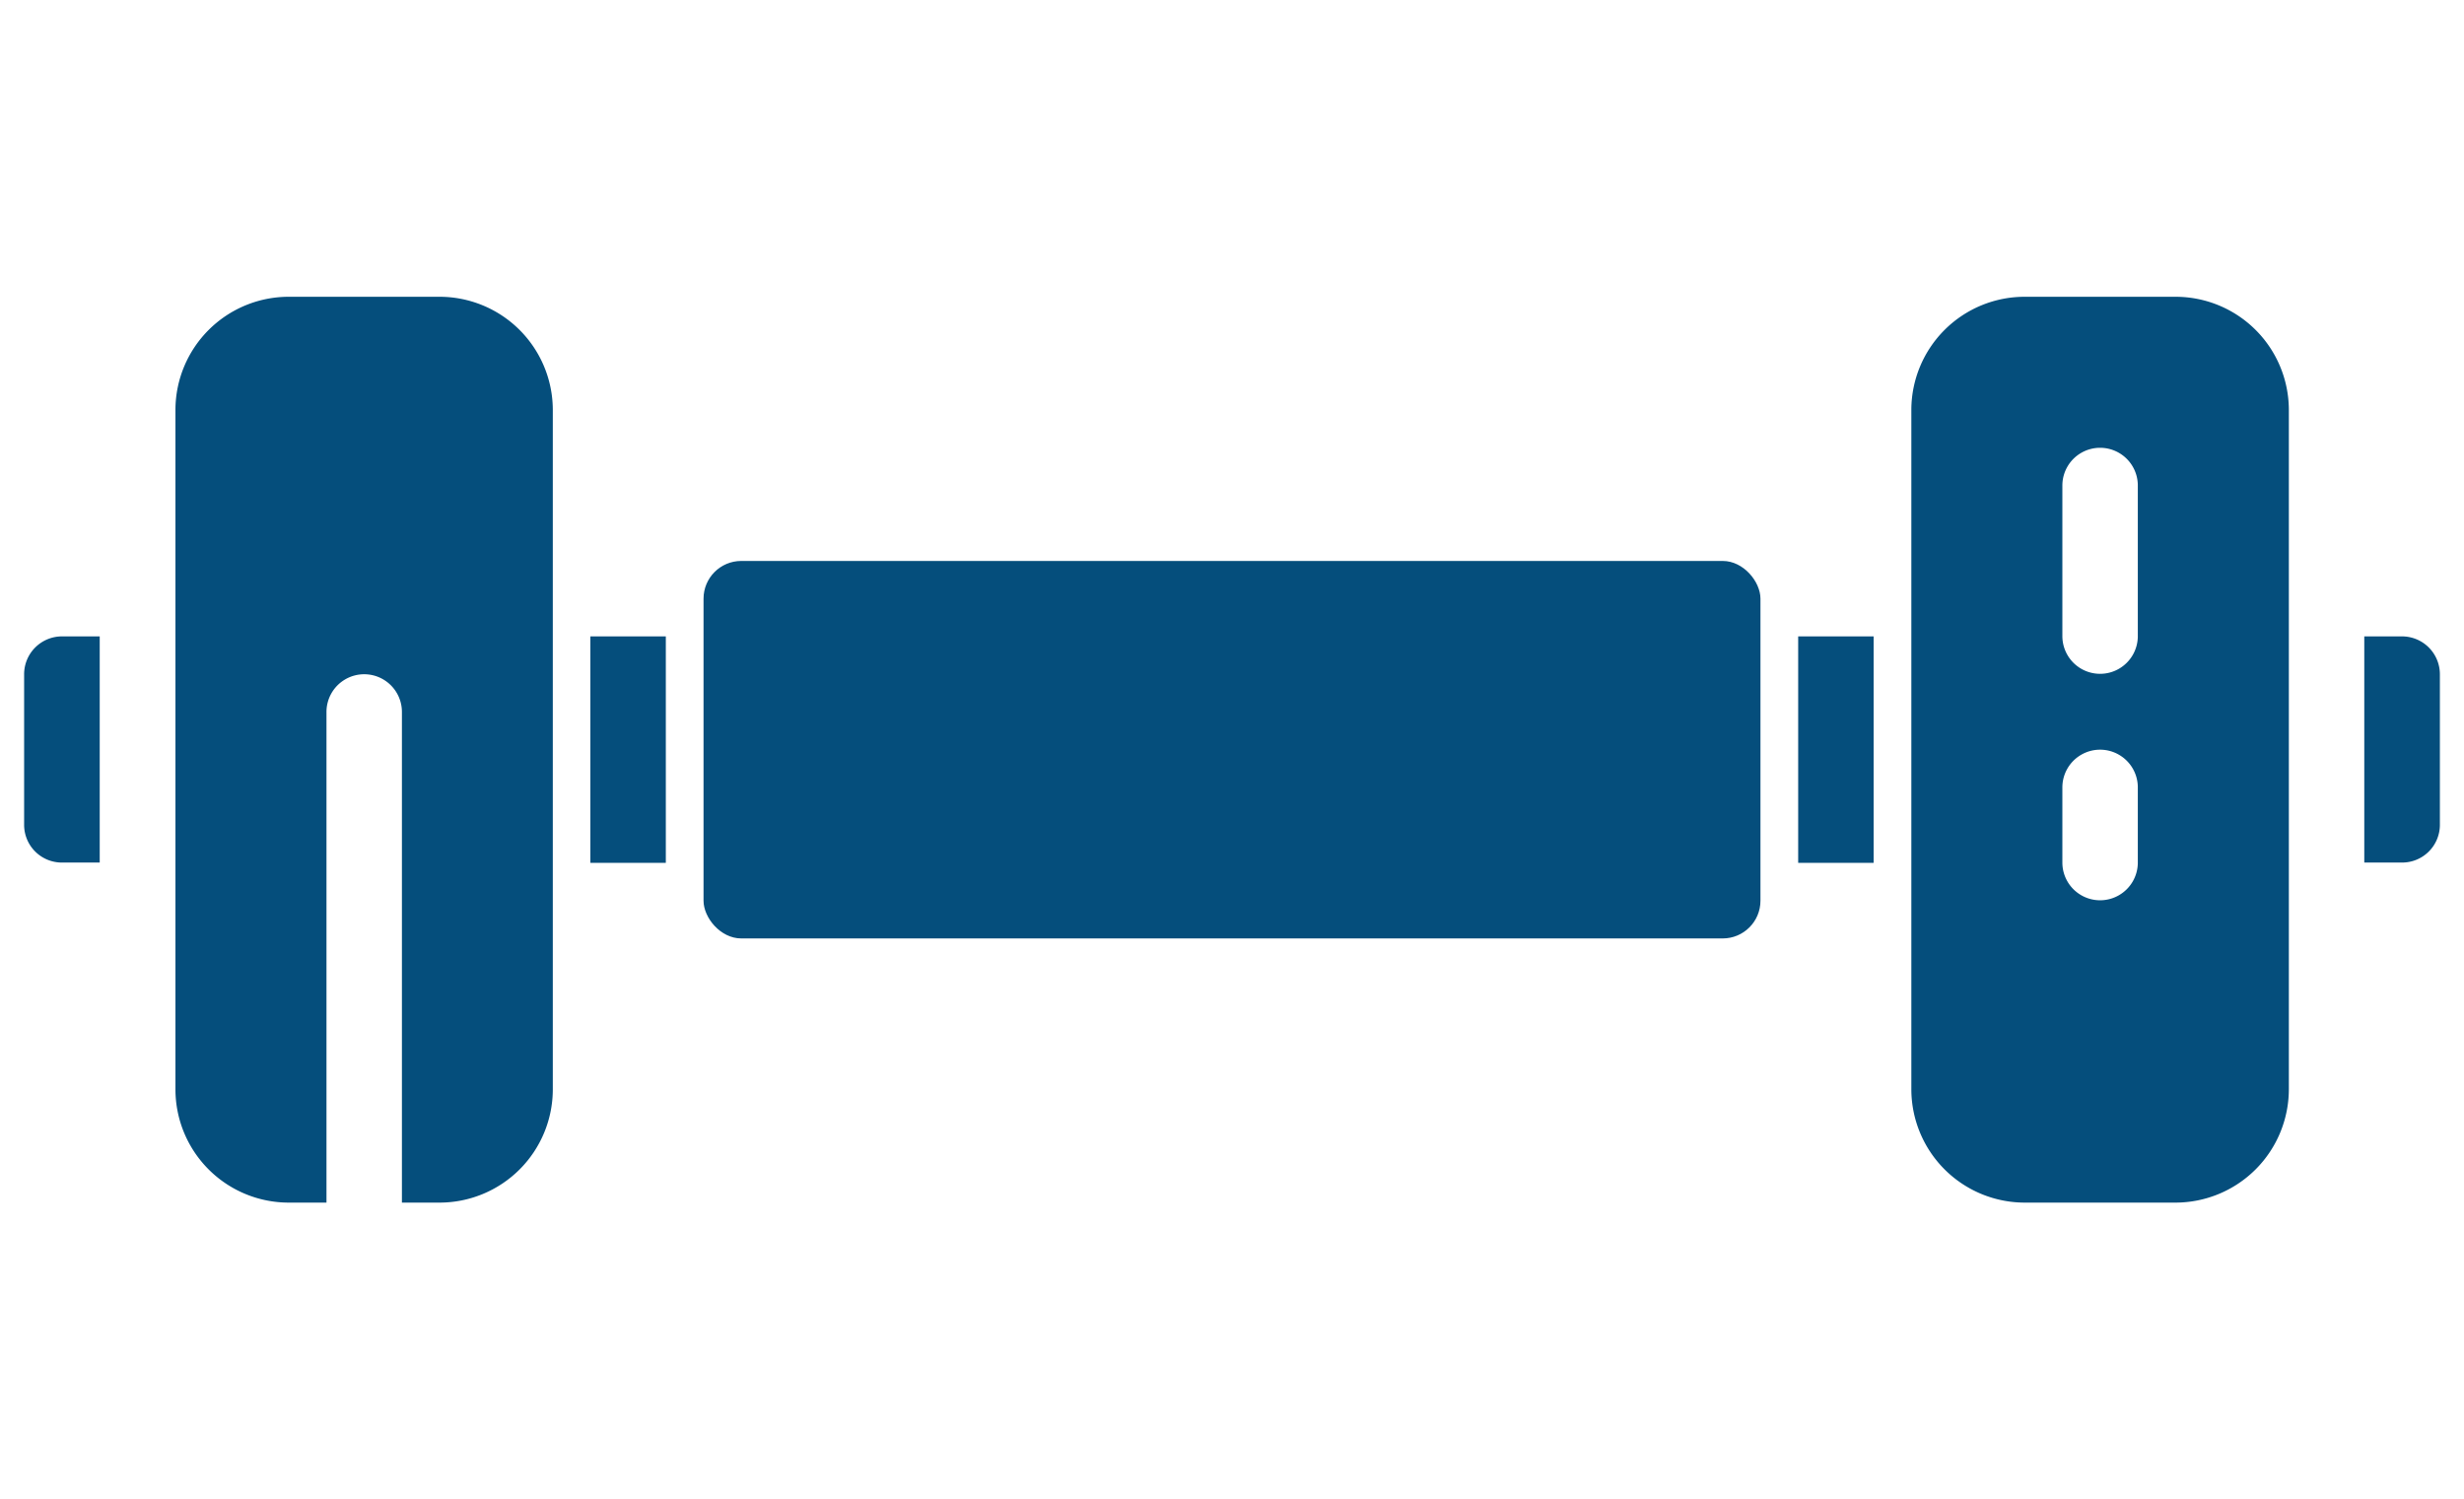 <svg height="102.55" viewBox="0 0 168.53 102.55" width="168.53" xmlns="http://www.w3.org/2000/svg"><g fill="#054e7c"><rect height="25.82" rx="2.58" width="72.29" x="48.12" y="38.37"/><path d="m30.05 20.3h-10.33a7.75 7.75 0 0 0 -7.72 7.7v46.51a7.75 7.75 0 0 0 7.74 7.75h2.59v-33.56a2.58 2.58 0 1 1 5.16 0v33.56h2.58a7.75 7.75 0 0 0 7.74-7.75v-46.51a7.75 7.75 0 0 0 -7.76-7.7z"/><path d="m148.8 20.3h-10.32a7.75 7.75 0 0 0 -7.75 7.7v46.51a7.76 7.76 0 0 0 7.75 7.75h10.32a7.76 7.76 0 0 0 7.75-7.75v-46.51a7.75 7.75 0 0 0 -7.75-7.7zm-2.58 38.7a2.58 2.58 0 0 1 -5.16 0v-5.14a2.58 2.58 0 0 1 5.16 0zm0-15.49a2.58 2.58 0 0 1 -5.16 0v-10.3a2.58 2.58 0 1 1 5.16 0z"/><path d="m122.99 43.53h5.16v15.49h-5.16z"/><path d="m164.29 43.53h-2.58v15.47h2.58a2.58 2.58 0 0 0 2.59-2.58v-10.31a2.59 2.59 0 0 0 -2.59-2.58z"/><path d="m40.38 43.53h5.16v15.49h-5.16z"/><path d="m1.65 46.11v10.33a2.58 2.58 0 0 0 2.58 2.56h2.59v-15.47h-2.59a2.59 2.59 0 0 0 -2.58 2.58z"/></g></svg>